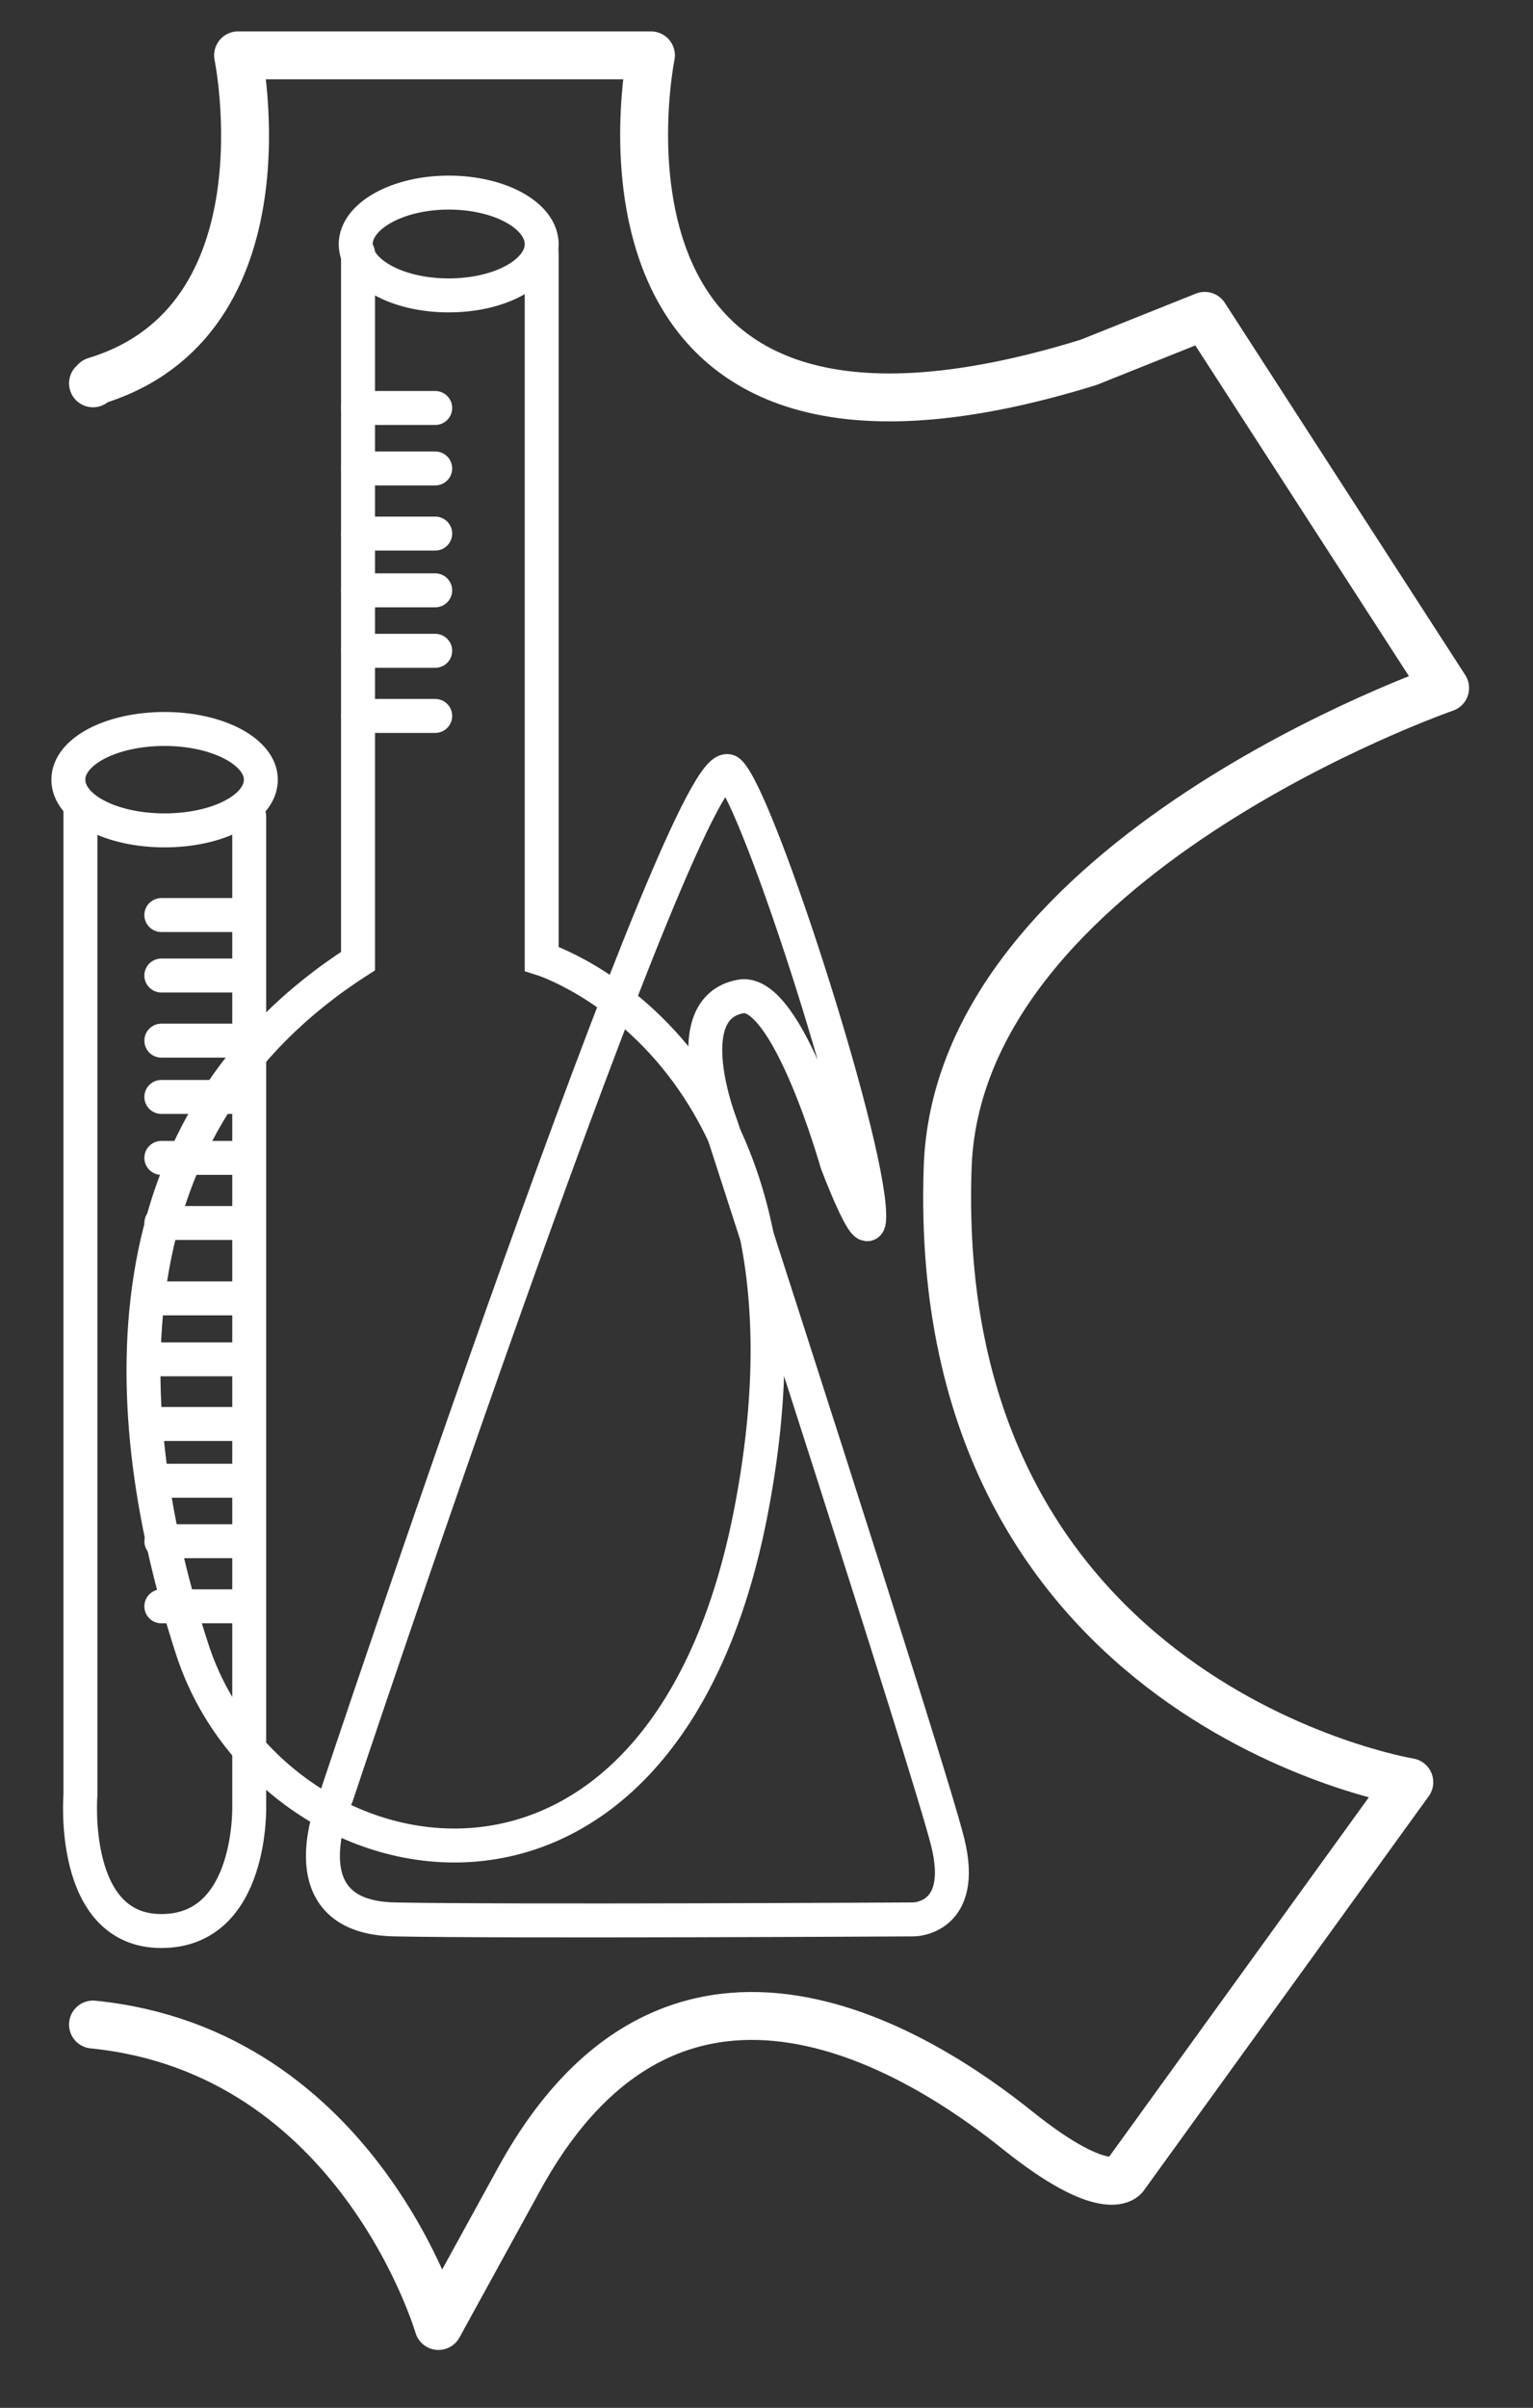 <svg xmlns="http://www.w3.org/2000/svg" viewBox="0 0 32.97 51.76"><rect x="0" y="0" width="32.97" height="51.76" fill="#333333" stroke="none"/><defs><style>.cls-1,.cls-2{fill:none;stroke:#fff;stroke-linecap:round;}.cls-1{stroke-width:0.73px;}.cls-2{stroke-linejoin:round;stroke-width:1.03px;}</style></defs><g id="marchio-prokimical-bianco"><path class="cls-1" d="M11.65,5.44V20.61s6.44,2,4.49,11.94-10.32,8.06-12,2.92S2.23,24.17,7.7,20.66V5.44"/><path class="cls-1" d="M5.36,17.55V38.8s.09,2.71-1.89,2.71-1.74-2.93-1.74-2.93V17.46"/><path class="cls-1" d="M5.61,16.76c0,.61-.92,1.09-2.07,1.09s-2.07-.48-2.07-1.09.93-1.09,2.07-1.09S5.61,16.16,5.61,16.76Z"/><path class="cls-1" d="M18,25s.64,1.69.69,1.24c.12-1.31-2.35-9-3-9.64-.82-.89-8.45,22-8.45,22s-1.2,2.61,1.24,2.66,11.17,0,11.17,0,1.15,0,.73-1.67S15.51,24.2,15.51,24.2s-1-2.52.42-2.78C16.94,21.24,18,25,18,25Z"/><line class="cls-1" x1="9.36" y1="8.77" x2="7.7" y2="8.77"/><line class="cls-1" x1="9.36" y1="10.07" x2="7.7" y2="10.07"/><line class="cls-1" x1="9.36" y1="11.47" x2="7.7" y2="11.47"/><line class="cls-1" x1="9.36" y1="12.69" x2="7.7" y2="12.69"/><line class="cls-1" x1="9.36" y1="13.99" x2="7.7" y2="13.99"/><line class="cls-1" x1="9.36" y1="15.39" x2="7.7" y2="15.39"/><line class="cls-1" x1="5.13" y1="19.67" x2="3.47" y2="19.67"/><line class="cls-1" x1="5.13" y1="20.97" x2="3.47" y2="20.97"/><line class="cls-1" x1="5.13" y1="22.37" x2="3.47" y2="22.37"/><line class="cls-1" x1="5.13" y1="23.58" x2="3.47" y2="23.58"/><line class="cls-1" x1="5.13" y1="24.89" x2="3.47" y2="24.89"/><line class="cls-1" x1="5.13" y1="26.29" x2="3.47" y2="26.29"/><line class="cls-1" x1="5.13" y1="27.91" x2="3.47" y2="27.91"/><line class="cls-1" x1="5.13" y1="29.22" x2="3.47" y2="29.22"/><line class="cls-1" x1="5.13" y1="30.61" x2="3.47" y2="30.61"/><line class="cls-1" x1="5.13" y1="31.83" x2="3.47" y2="31.83"/><line class="cls-1" x1="5.13" y1="33.13" x2="3.47" y2="33.13"/><line class="cls-1" x1="5.13" y1="34.53" x2="3.47" y2="34.53"/><path class="cls-1" d="M11.65,5.25c0,.6-.88,1.1-2,1.1s-2-.5-2-1.1.89-1.11,2-1.11S11.65,4.64,11.65,5.25Z"/><path class="cls-2" d="M2,43.52C7.71,44.09,9.43,50,9.43,50l1.73-3.15c3.41-6.23,8.81-2.59,10.72-1.06s2.3,1,2.3,1l6.13-8.48S20,36.62,20.38,25.13c.19-6.7,10.7-10.34,10.7-10.34l-5.17-8-2.5,1C11.92,11.34,14,1.19,14,1.19H5.12s1.18,5.71-3.07,7L2,8.24"/></g></svg>